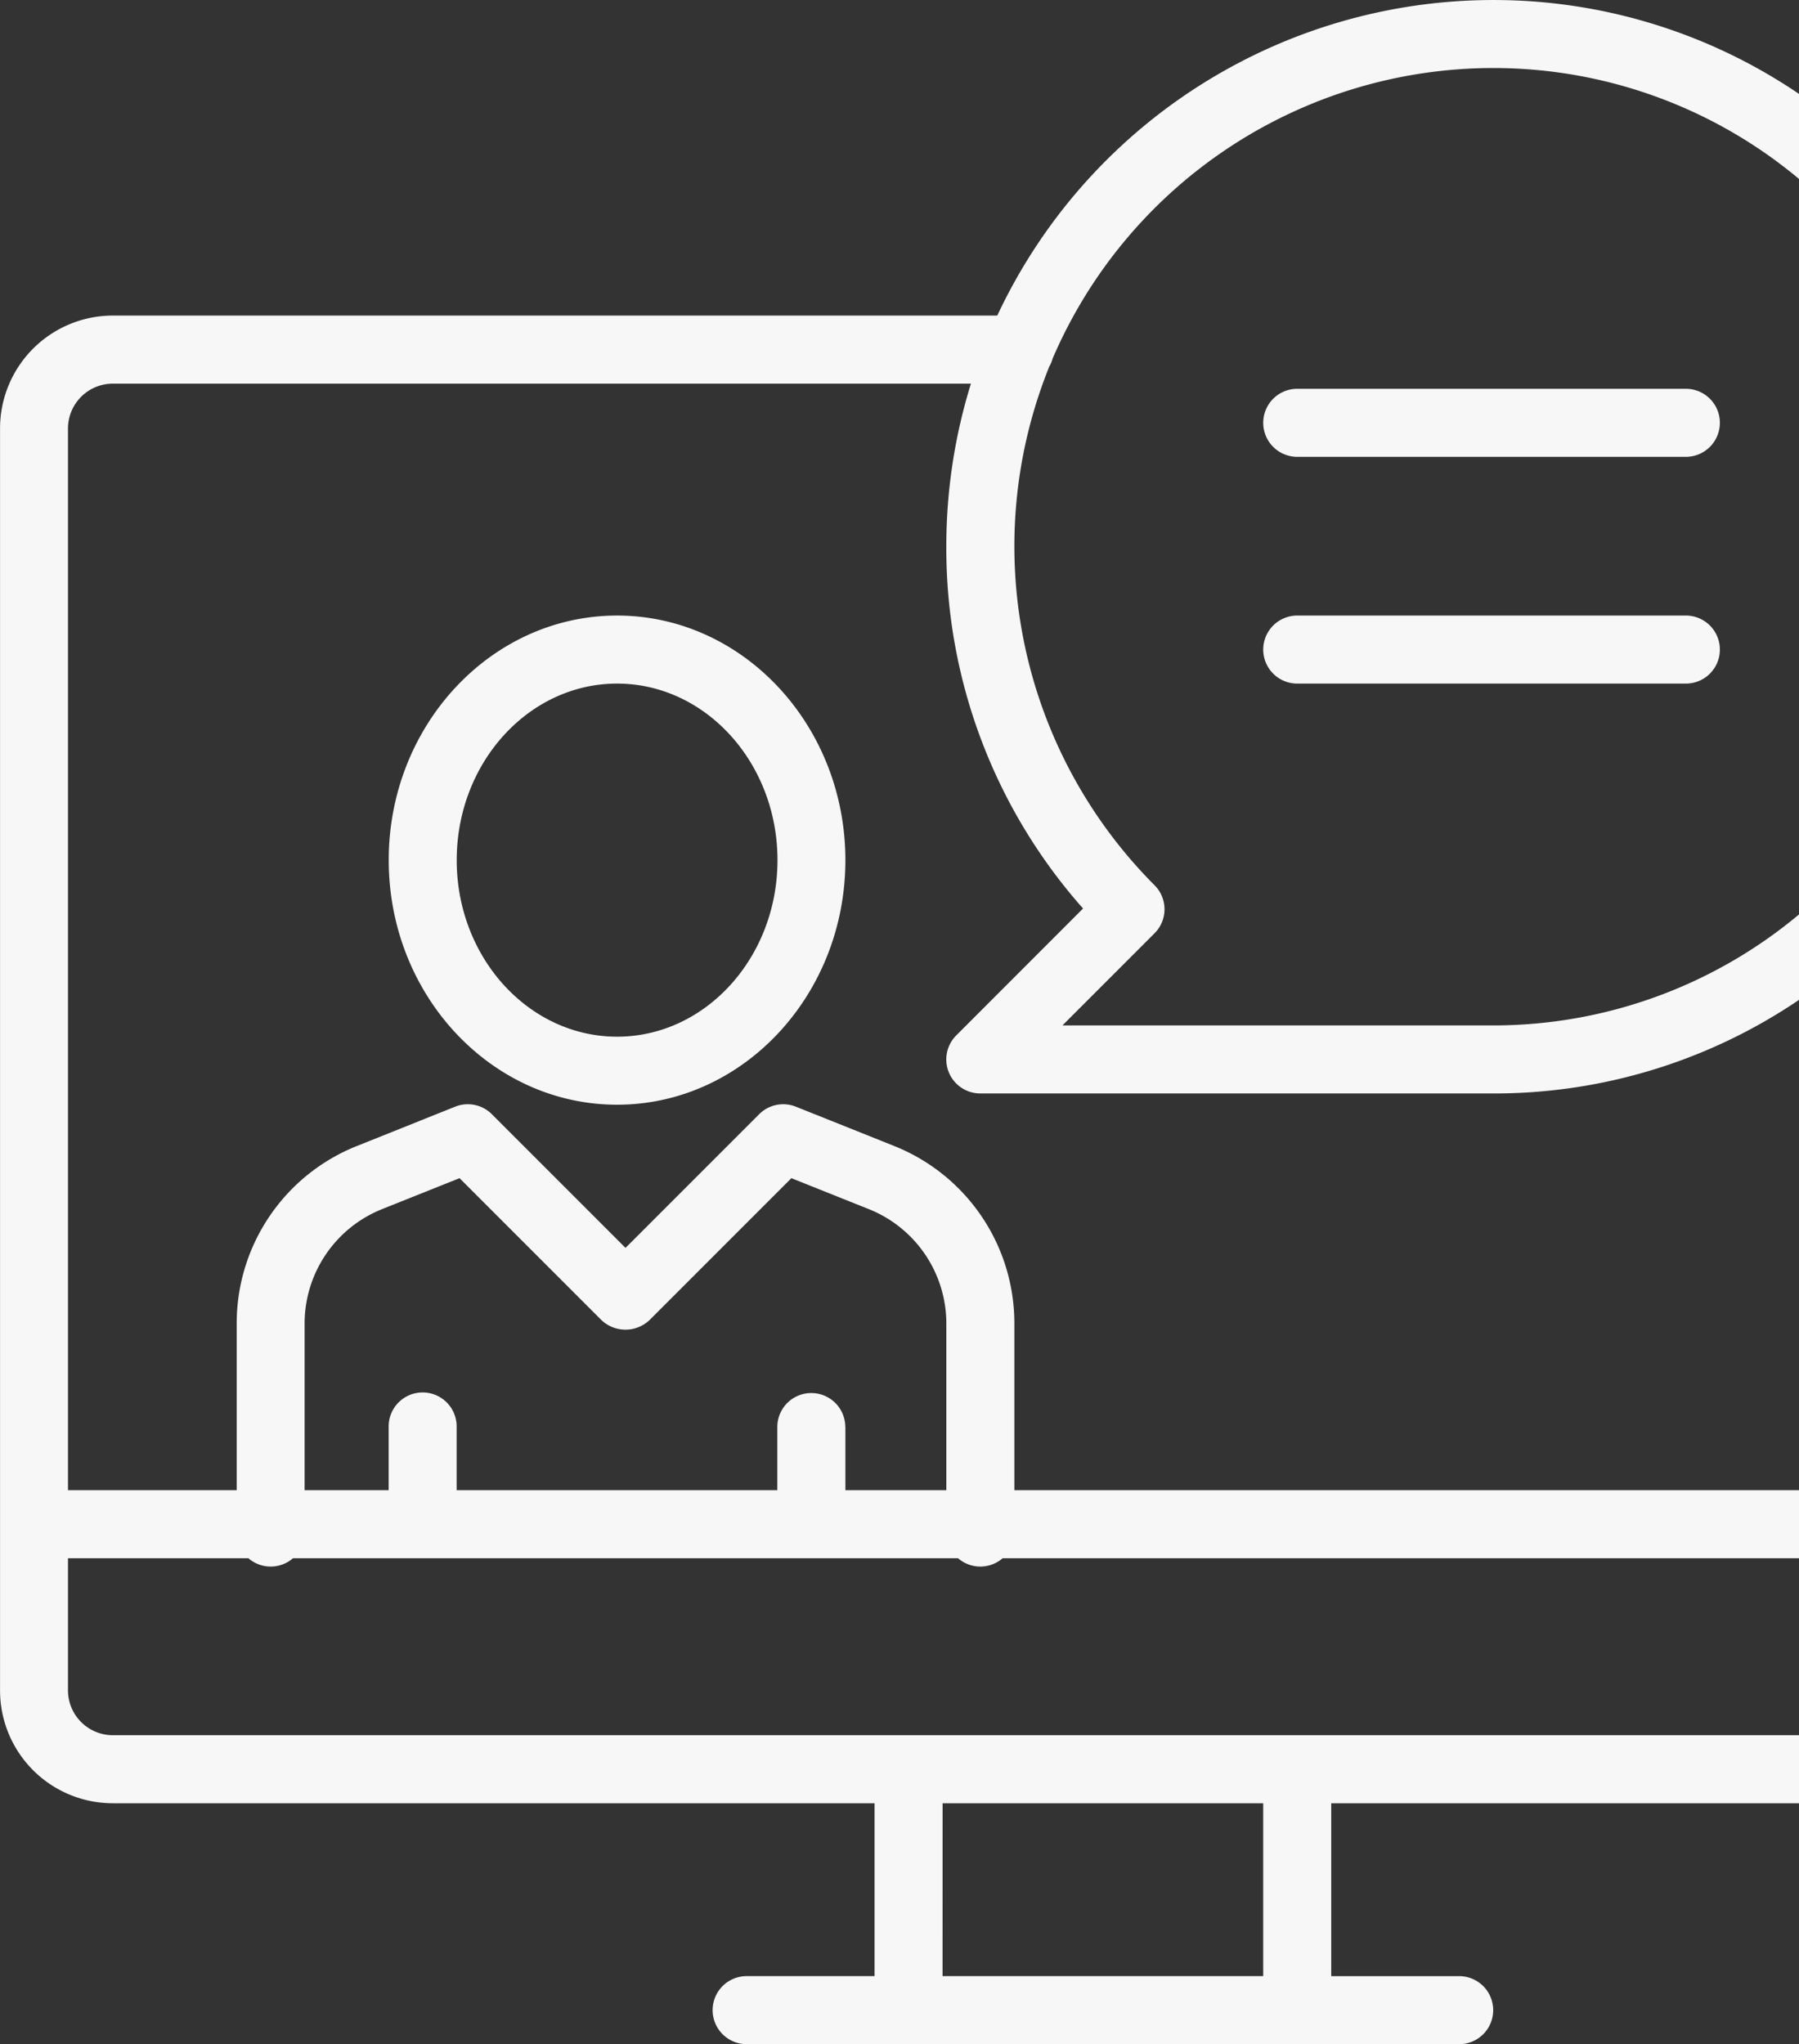 <svg xmlns="http://www.w3.org/2000/svg" width="174.984" height="198.797" viewBox="0 0 174.984 198.797">
  <rect x="0" y="0" width="174.984" height="198.797" fill="#333333" stroke="none"/>
  <path id="Intersection_528" data-name="Intersection 528" d="M241.239,409.628a3.308,3.308,0,0,1,0-6.616h12.443V386.2H179.6a10.971,10.971,0,0,1-10.979-10.979V252.5a10.976,10.976,0,0,1,10.976-10.979h86.022a53.3,53.3,0,0,1,48.213-30.688h.009a52.867,52.867,0,0,1,29.763,9.134v8.27a46.337,46.337,0,0,0-29.763-10.791h-.006a46.668,46.668,0,0,0-42.837,28.263,3.3,3.3,0,0,1-.321.77,46.674,46.674,0,0,0,10.237,50.441,3.3,3.3,0,0,1,0,4.675l-8.957,8.96H313.83A46.35,46.35,0,0,0,343.6,299.762v8.309a52.807,52.807,0,0,1-29.769,9.1H263.969a3.307,3.307,0,0,1-2.341-5.645l12.334-12.341a52.779,52.779,0,0,1-13.3-35.19,53.344,53.344,0,0,1,2.394-15.855H179.592a4.367,4.367,0,0,0-4.364,4.36V355.756h16.411V339.582a18.56,18.56,0,0,1,11.716-17.311l9.536-3.815a3.307,3.307,0,0,1,3.567.734l13,13,13-13a3.306,3.306,0,0,1,3.566-.734l9.534,3.812a18.569,18.569,0,0,1,11.723,17.314v16.174H343.6v6.616H266.141a3.309,3.309,0,0,1-4.338,0H197.114a3.308,3.308,0,0,1-4.337,0H175.228v12.847a4.367,4.367,0,0,0,4.36,4.363H343.6V386.2H298.1v16.814h12.446a3.308,3.308,0,0,1,0,6.616Zm19.057-6.616h31.19V386.2H260.3Zm-9.452-53.4v6.143h9.82V339.582A11.987,11.987,0,0,0,253.1,328.41l-7.507-3-13.8,13.8a3.4,3.4,0,0,1-4.678,0l-13.8-13.8-7.51,3a11.989,11.989,0,0,0-7.561,11.175v16.17h8.175v-6.143a3.307,3.307,0,1,1,6.613,0v6.143h31.192v-6.143a3.306,3.306,0,1,1,6.612,0Zm-44.418-55.131c0-13.116,9.962-23.786,22.21-23.786s22.208,10.67,22.208,23.786-9.961,23.785-22.208,23.785S206.427,307.6,206.427,294.481Zm6.613,0c0,9.47,7,17.169,15.6,17.169s15.6-7.7,15.6-17.169-7-17.17-15.6-17.17S213.04,285.014,213.04,294.481Zm81.756-17.17a3.308,3.308,0,1,1,0-6.616h37.8a3.308,3.308,0,0,1,0,6.616Zm0-22.053a3.308,3.308,0,1,1,0-6.616h37.8a3.308,3.308,0,0,1,0,6.616Z" transform="translate(-168.616 -210.831)" fill="#f8f7f7"/>
</svg>
